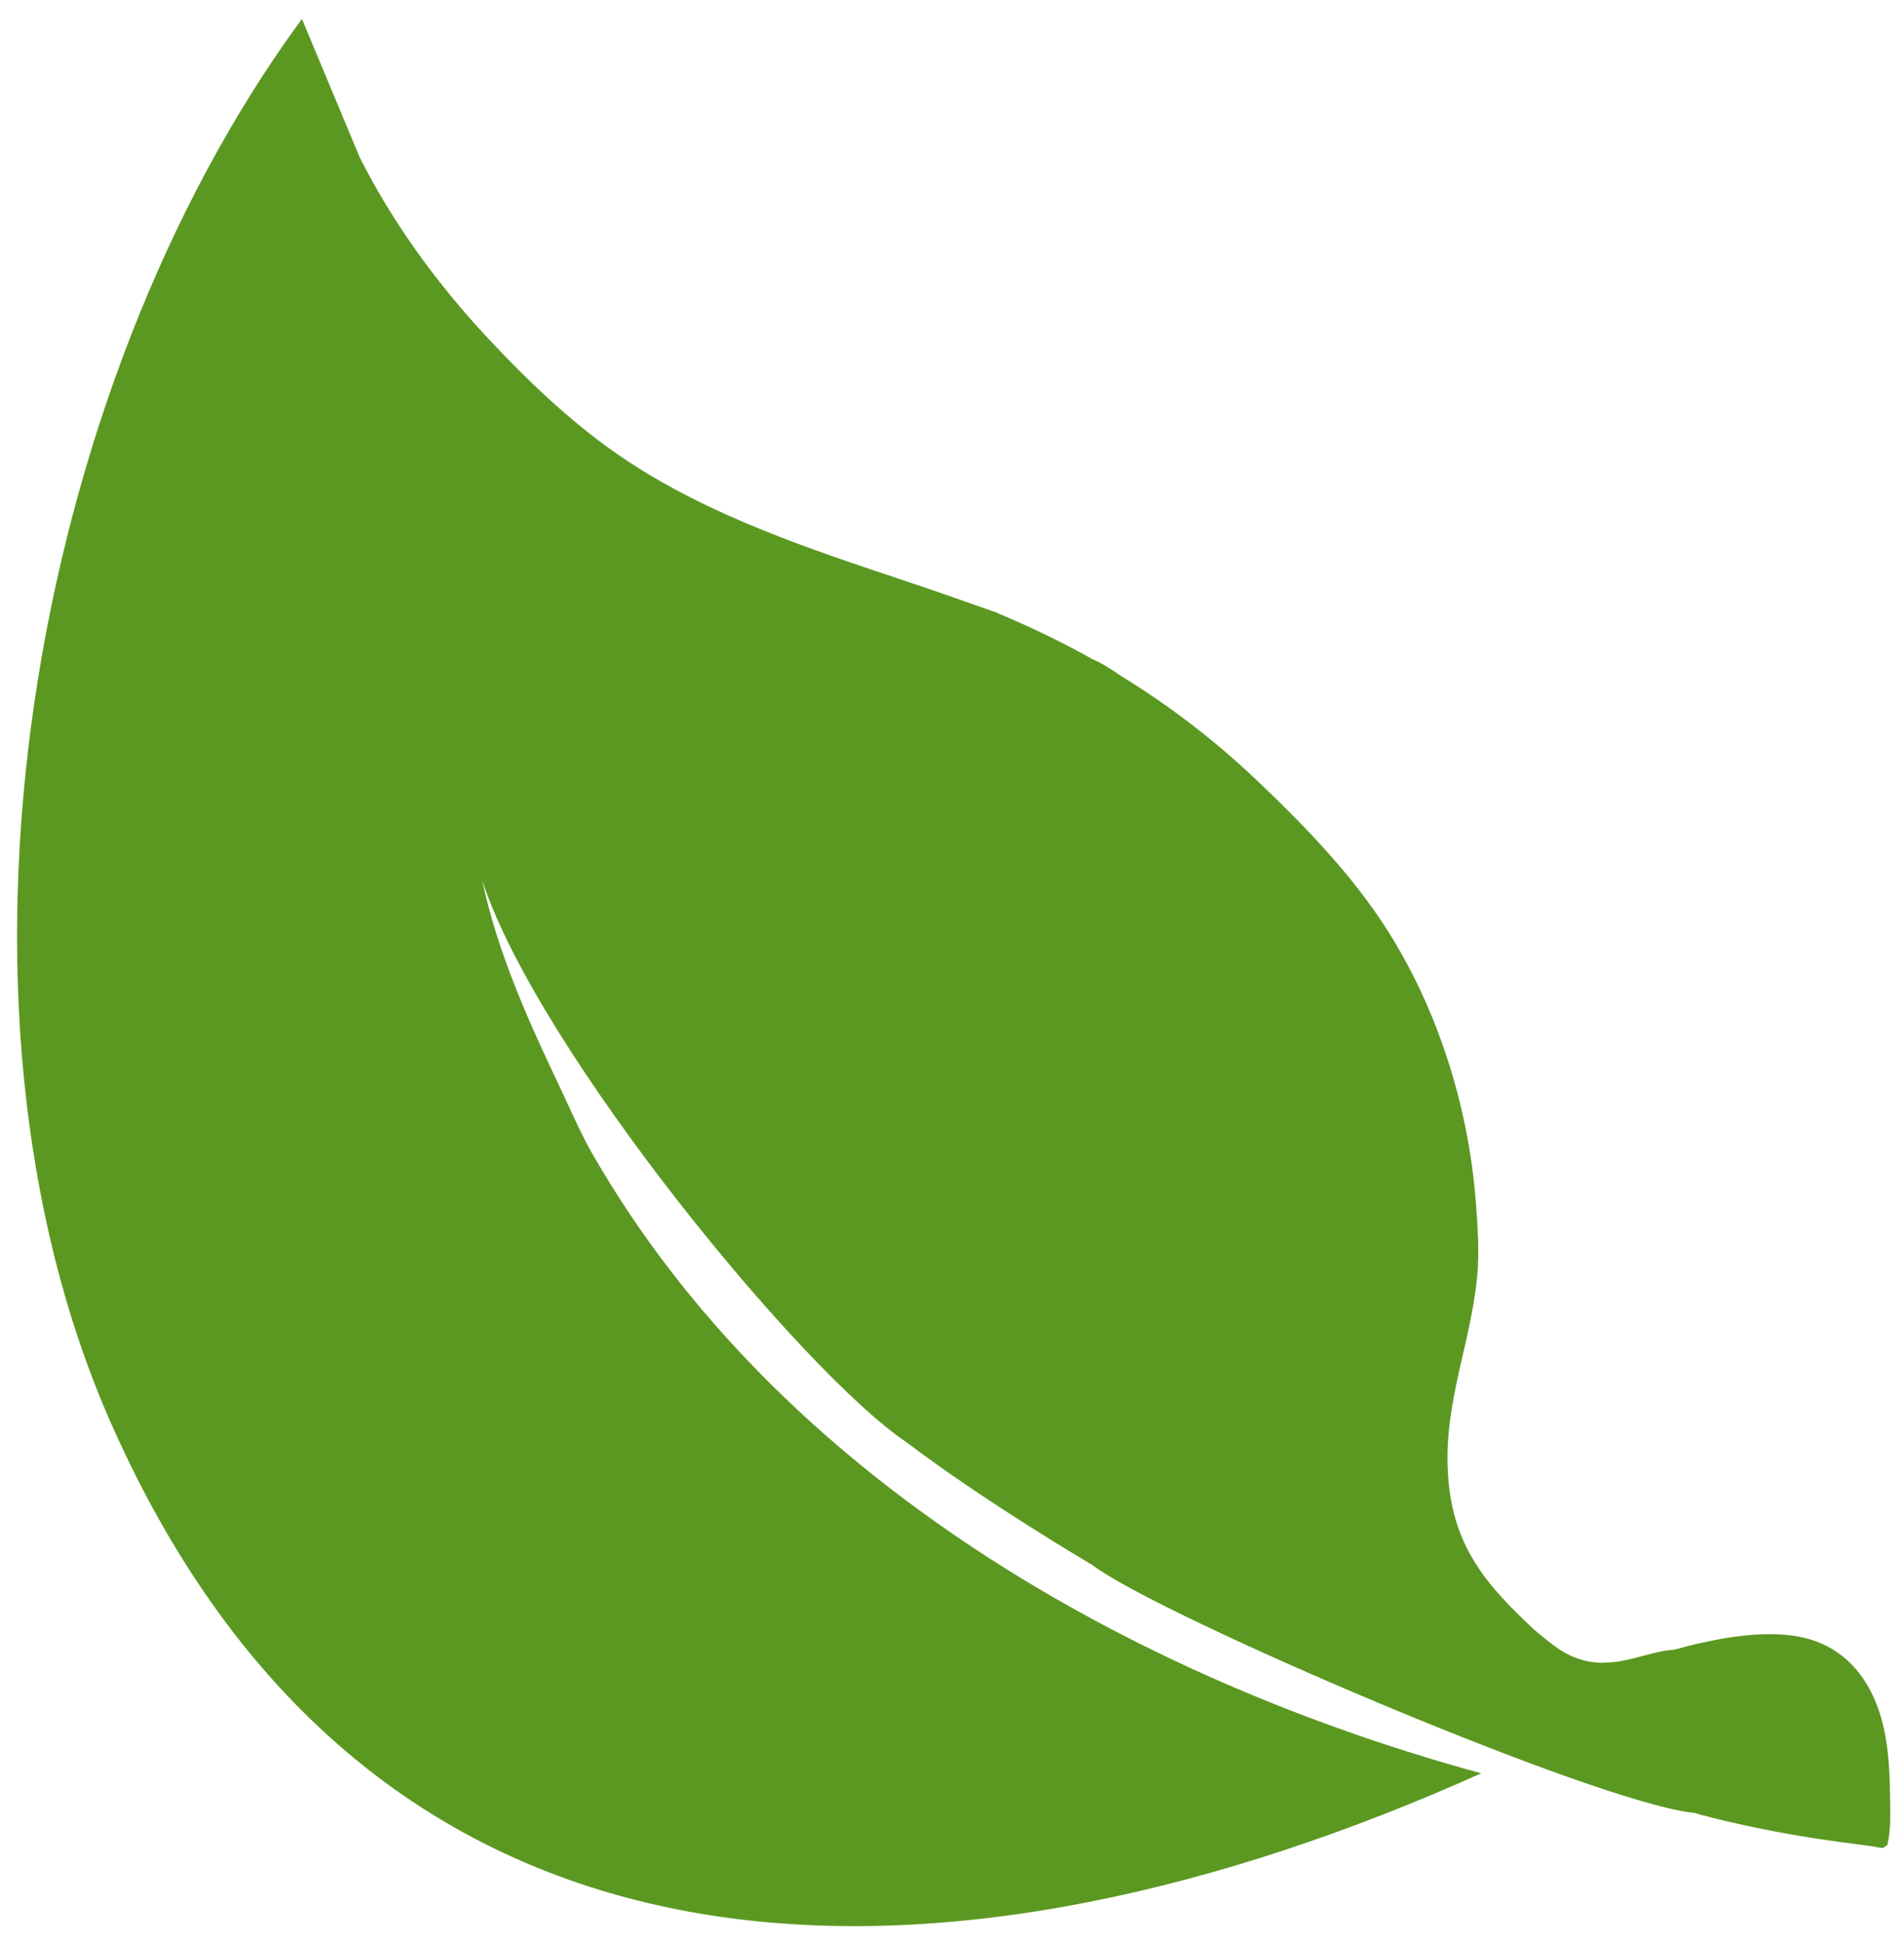 <svg width="50" height="51" viewBox="0 0 50 51" fill="none" xmlns="http://www.w3.org/2000/svg">
<path fill-rule="evenodd" clip-rule="evenodd" d="M42.391 43.626C42.65 43.595 42.9 43.529 43.143 43.464C43.413 43.392 43.675 43.322 43.935 43.304C43.934 43.306 43.932 43.308 43.931 43.31C44.99 43.018 46.295 42.755 47.319 42.975C48.029 43.127 48.592 43.532 48.979 44.138C49.556 45.039 49.623 46.154 49.635 47.193C49.638 47.384 49.642 47.581 49.637 47.779C49.631 47.998 49.613 48.217 49.565 48.425C49.551 48.434 49.539 48.444 49.527 48.453C49.502 48.472 49.478 48.492 49.448 48.501C49.432 48.505 49.397 48.502 49.357 48.496C49.314 48.49 49.266 48.481 49.226 48.473C49.195 48.467 49.17 48.462 49.155 48.46L48.343 48.352C46.321 48.082 44.822 47.684 44.495 47.585C41.975 47.348 30.408 42.396 28.689 41.081C28.689 41.081 25.846 39.41 23.806 37.856C21.117 36.069 14.117 27.565 12.664 23.111C13.055 24.963 13.857 26.762 14.662 28.45C14.747 28.626 14.828 28.804 14.91 28.983C15.114 29.427 15.319 29.872 15.562 30.296C20.443 38.784 29.707 44.035 38.897 46.546C25.201 52.691 9.966 53.299 2.914 37.353C-1.974 26.306 0.77 10.229 7.929 0.497L9.448 4.134C10.328 5.878 11.499 7.475 12.838 8.904C13.923 10.063 15.127 11.207 16.459 12.088C18.665 13.548 21.237 14.404 23.743 15.238C24.558 15.509 25.367 15.796 26.177 16.082L26.173 16.084C27.047 16.446 27.891 16.854 28.703 17.31C28.925 17.399 29.189 17.57 29.431 17.738C30.696 18.513 31.878 19.414 32.971 20.45C34.136 21.554 35.307 22.751 36.211 24.078C37.697 26.264 38.562 28.97 38.758 31.576C38.806 32.217 38.853 32.881 38.79 33.522C38.722 34.213 38.57 34.88 38.418 35.547C38.2 36.497 37.984 37.445 38.014 38.456C38.071 40.341 38.805 41.38 40.141 42.636C40.323 42.821 40.512 42.957 40.7 43.112C40.7 43.112 40.701 43.112 40.702 43.112C41.191 43.508 41.639 43.638 42.059 43.645C42.17 43.642 42.28 43.636 42.391 43.626Z" fill="#5B9821"/>
</svg>
